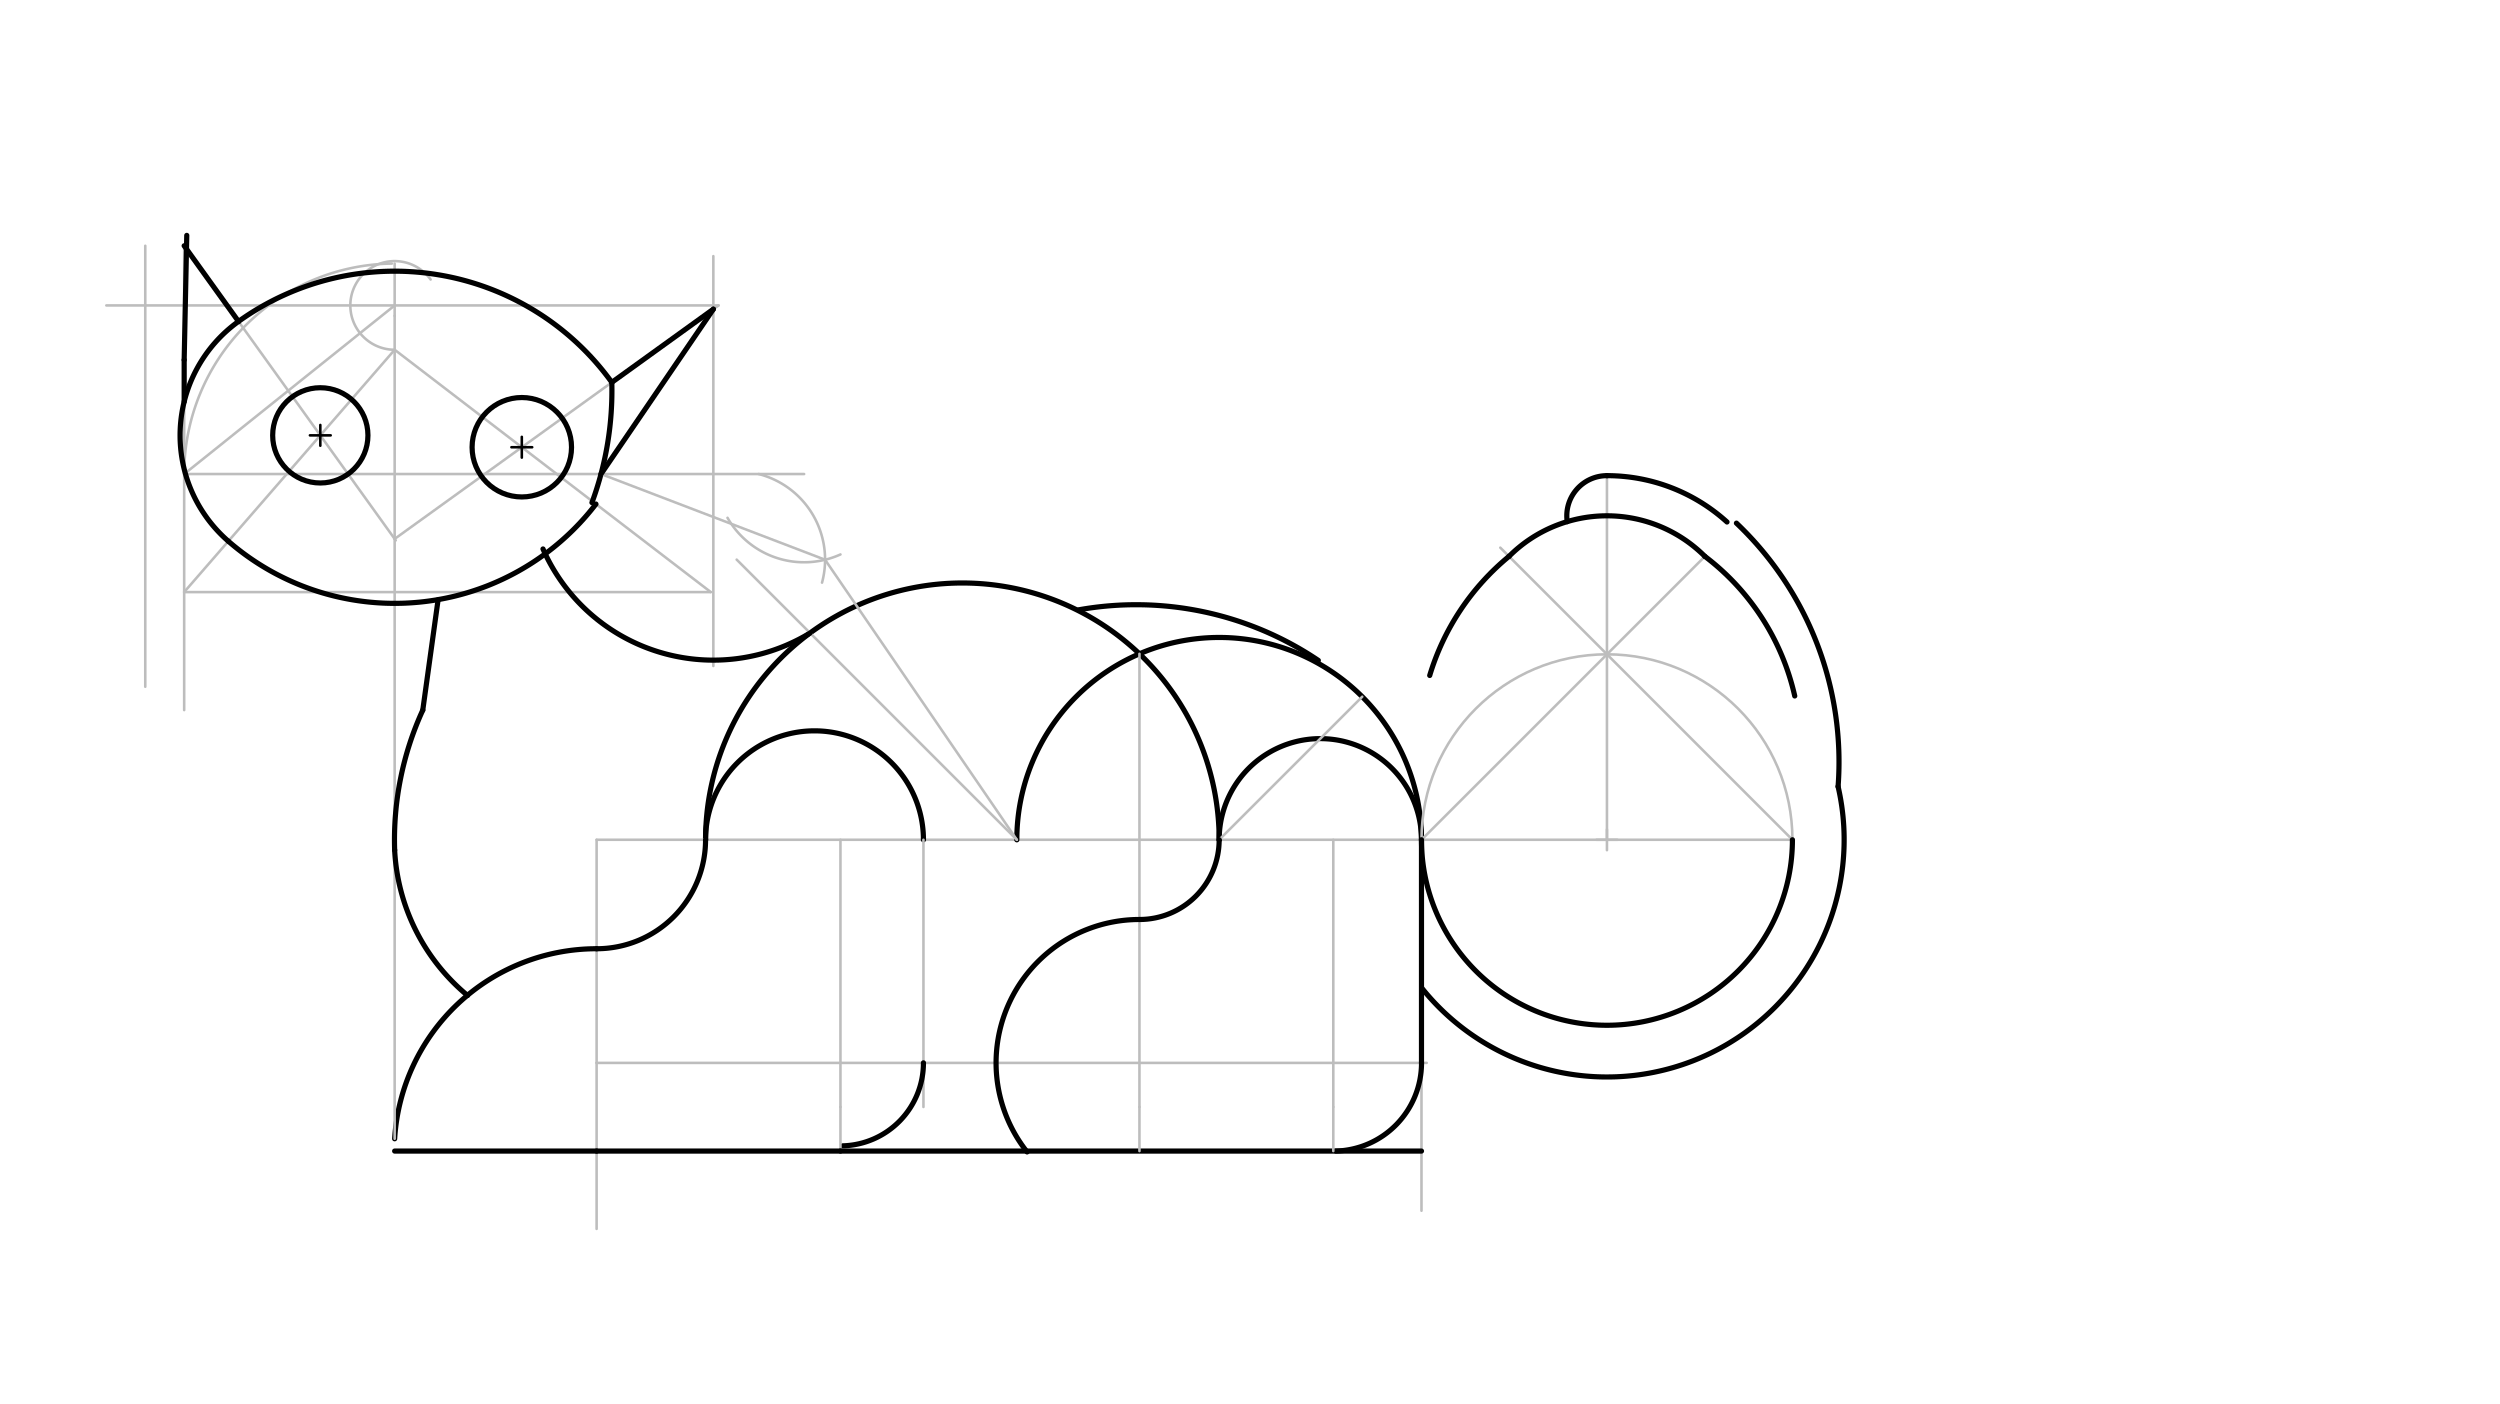 <svg xmlns="http://www.w3.org/2000/svg" class="svg--816" height="100%" preserveAspectRatio="xMidYMid meet" viewBox="0 0 963.78 541.417" width="100%"><defs><marker id="marker-arrow" markerHeight="16" markerUnits="userSpaceOnUse" markerWidth="24" orient="auto-start-reverse" refX="24" refY="4" viewBox="0 0 24 8"><path d="M 0 0 L 24 4 L 0 8 z" stroke="inherit"></path></marker></defs><g class="aux-layer--949"></g><g class="main-layer--75a"><g class="element--733"><line stroke="#BDBDBD" stroke-dasharray="none" stroke-linecap="round" stroke-width="1" x1="272" x2="549" y1="323.75" y2="323.75"></line></g><g class="element--733"><path d="M 272 323.75 A 99 99 0 0 1 470 323.75" fill="none" stroke="#000000" stroke-dasharray="none" stroke-linecap="round" stroke-width="2"></path></g><g class="element--733"><path d="M 470 323.75 A 39 39 0 0 1 548 323.75" fill="none" stroke="#000000" stroke-dasharray="none" stroke-linecap="round" stroke-width="2"></path></g><g class="element--733"><path d="M 272 323.75 A 42 42 0 0 1 356 323.75" fill="none" stroke="#000000" stroke-dasharray="none" stroke-linecap="round" stroke-width="2"></path></g><g class="element--733"><path d="M 548 323.75 A 78 78 0 0 0 392 323.75" fill="none" stroke="#000000" stroke-dasharray="none" stroke-linecap="round" stroke-width="2"></path></g><g class="element--733"><path d="M 415.88 235.092 A 125.621 125.621 0 0 1 508.221 254.588" fill="none" stroke="#000000" stroke-dasharray="none" stroke-linecap="round" stroke-width="2"></path></g><g class="element--733"><line stroke="#BDBDBD" stroke-dasharray="none" stroke-linecap="round" stroke-width="1" x1="470" x2="525.154" y1="323.75" y2="268.596"></line></g><g class="element--733"><line stroke="#BDBDBD" stroke-dasharray="none" stroke-linecap="round" stroke-width="1" x1="392" x2="312.305" y1="323.75" y2="244.055"></line></g><g class="element--733"><line stroke="#BDBDBD" stroke-dasharray="none" stroke-linecap="round" stroke-width="1" x1="272" x2="230" y1="323.75" y2="323.75"></line></g><g class="element--733"><line stroke="#BDBDBD" stroke-dasharray="none" stroke-linecap="round" stroke-width="1" x1="230" x2="230" y1="323.75" y2="409.75"></line></g><g class="element--733"><path d="M 272 323.75 A 42 42 0 0 1 230 365.75" fill="none" stroke="#000000" stroke-dasharray="none" stroke-linecap="round" stroke-width="2"></path></g><g class="element--733"><line stroke="#BDBDBD" stroke-dasharray="none" stroke-linecap="round" stroke-width="1" x1="230" x2="550" y1="409.75" y2="409.75"></line></g><g class="element--733"><line stroke="#BDBDBD" stroke-dasharray="none" stroke-linecap="round" stroke-width="1" x1="356" x2="356" y1="323.75" y2="409.75"></line></g><g class="element--733"><line stroke="#BDBDBD" stroke-dasharray="none" stroke-linecap="round" stroke-width="1" x1="324" x2="324" y1="323.75" y2="409.75"></line></g><g class="element--733"><line stroke="#000000" stroke-dasharray="none" stroke-linecap="round" stroke-width="2" x1="548" x2="548" y1="323.75" y2="409.75"></line></g><g class="element--733"><line stroke="#BDBDBD" stroke-dasharray="none" stroke-linecap="round" stroke-width="1" x1="514" x2="514" y1="323.75" y2="409.75"></line></g><g class="element--733"><line stroke="#BDBDBD" stroke-dasharray="none" stroke-linecap="round" stroke-width="1" x1="439.273" x2="439.273" y1="252.057" y2="409.75"></line></g><g class="element--733"><path d="M 470 323.75 A 30.727 30.727 0 0 1 439.273 354.477" fill="none" stroke="#000000" stroke-dasharray="none" stroke-linecap="round" stroke-width="2"></path></g><g class="element--733"><line stroke="#BDBDBD" stroke-dasharray="none" stroke-linecap="round" stroke-width="1" x1="230" x2="230" y1="409.75" y2="473.75"></line></g><g class="element--733"><line stroke="#BDBDBD" stroke-dasharray="none" stroke-linecap="round" stroke-width="1" x1="548" x2="548" y1="409.75" y2="466.75"></line></g><g class="element--733"><line stroke="#BDBDBD" stroke-dasharray="none" stroke-linecap="round" stroke-width="1" x1="514" x2="514" y1="409.75" y2="426.75"></line></g><g class="element--733"><line stroke="#BDBDBD" stroke-dasharray="none" stroke-linecap="round" stroke-width="1" x1="324" x2="324" y1="409.75" y2="426.75"></line></g><g class="element--733"><line stroke="#BDBDBD" stroke-dasharray="none" stroke-linecap="round" stroke-width="1" x1="356" x2="356" y1="409.75" y2="426.75"></line></g><g class="element--733"><line stroke="#BDBDBD" stroke-dasharray="none" stroke-linecap="round" stroke-width="1" x1="439.273" x2="439.273" y1="409.75" y2="426.75"></line></g><g class="element--733"><path d="M 356 409.75 A 32 32 0 0 1 324.914 441.737" fill="none" stroke="#000000" stroke-dasharray="none" stroke-linecap="round" stroke-width="2"></path></g><g class="element--733"><line stroke="#BDBDBD" stroke-dasharray="none" stroke-linecap="round" stroke-width="1" x1="324" x2="324" y1="426.75" y2="443.75"></line></g><g class="element--733"><line stroke="#000000" stroke-dasharray="none" stroke-linecap="round" stroke-width="2" x1="324" x2="230" y1="443.75" y2="443.75"></line></g><g class="element--733"><line stroke="#000000" stroke-dasharray="none" stroke-linecap="round" stroke-width="2" x1="324" x2="548" y1="443.75" y2="443.75"></line></g><g class="element--733"><path d="M 515 443.75 A 34.015 34.015 0 0 0 548.015 409.75" fill="none" stroke="#000000" stroke-dasharray="none" stroke-linecap="round" stroke-width="2"></path></g><g class="element--733"><line stroke="#BDBDBD" stroke-dasharray="none" stroke-linecap="round" stroke-width="1" x1="514" x2="514" y1="426.75" y2="443.75"></line></g><g class="element--733"><line stroke="#BDBDBD" stroke-dasharray="none" stroke-linecap="round" stroke-width="1" x1="439.273" x2="439.273" y1="426.75" y2="443.75"></line></g><g class="element--733"><path d="M 439.273 354.477 A 55.273 55.273 0 0 0 395.95 444.075" fill="none" stroke="#000000" stroke-dasharray="none" stroke-linecap="round" stroke-width="2"></path></g><g class="element--733"><path d="M 230 365.75 A 78 78 0 0 0 152.145 439.003" fill="none" stroke="#000000" stroke-dasharray="none" stroke-linecap="round" stroke-width="2"></path></g><g class="element--733"><line stroke="#BDBDBD" stroke-dasharray="none" stroke-linecap="round" stroke-width="1" x1="152.145" x2="152.145" y1="439.003" y2="121.75"></line></g><g class="element--733"><line stroke="#BDBDBD" stroke-dasharray="none" stroke-linecap="round" stroke-width="1" x1="71" x2="71" y1="182.75" y2="94.75"></line></g><g class="element--733"><line stroke="#BDBDBD" stroke-dasharray="none" stroke-linecap="round" stroke-width="1" x1="71" x2="275" y1="182.75" y2="182.75"></line></g><g class="element--733"><line stroke="#BDBDBD" stroke-dasharray="none" stroke-linecap="round" stroke-width="1" x1="71" x2="71" y1="182.75" y2="273.75"></line></g><g class="element--733"><path d="M 71 182.75 A 81.145 81.145 0 0 1 151.039 101.613" fill="none" stroke="#BDBDBD" stroke-dasharray="none" stroke-linecap="round" stroke-width="1"></path></g><g class="element--733"><line stroke="#BDBDBD" stroke-dasharray="none" stroke-linecap="round" stroke-width="1" x1="71" x2="277" y1="117.75" y2="117.75"></line></g><g class="element--733"><line stroke="#BDBDBD" stroke-dasharray="none" stroke-linecap="round" stroke-width="1" x1="71" x2="274" y1="228.25" y2="228.25"></line></g><g class="element--733"><line stroke="#BDBDBD" stroke-dasharray="none" stroke-linecap="round" stroke-width="1" x1="152.145" x2="152.145" y1="121.75" y2="101.613"></line></g><g class="element--733"><line stroke="#BDBDBD" stroke-dasharray="none" stroke-linecap="round" stroke-width="1" x1="71" x2="152.145" y1="182.75" y2="117.75"></line></g><g class="element--733"><path d="M 166 107.75 A 17.087 17.087 0 1 0 152.145 134.837" fill="none" stroke="#BDBDBD" stroke-dasharray="none" stroke-linecap="round" stroke-width="1"></path></g><g class="element--733"><line stroke="#BDBDBD" stroke-dasharray="none" stroke-linecap="round" stroke-width="1" x1="71" x2="41" y1="117.75" y2="117.75"></line></g><g class="element--733"><line stroke="#BDBDBD" stroke-dasharray="none" stroke-linecap="round" stroke-width="1" x1="56" x2="56" y1="117.75" y2="264.75"></line></g><g class="element--733"><line stroke="#BDBDBD" stroke-dasharray="none" stroke-linecap="round" stroke-width="1" x1="56" x2="56" y1="117.75" y2="94.75"></line></g><g class="element--733"><line stroke="#BDBDBD" stroke-dasharray="none" stroke-linecap="round" stroke-width="1" x1="71" x2="152.145" y1="228.25" y2="134.837"></line></g><g class="element--733"><line stroke="#BDBDBD" stroke-dasharray="none" stroke-linecap="round" stroke-width="1" x1="71" x2="152.561" y1="94.75" y2="208.33"></line></g><g class="element--733"><line stroke="#BDBDBD" stroke-dasharray="none" stroke-linecap="round" stroke-width="1" x1="152.145" x2="274" y1="134.837" y2="228.25"></line></g><g class="element--733"><line stroke="#BDBDBD" stroke-dasharray="none" stroke-linecap="round" stroke-width="1" x1="152.145" x2="277" y1="207.75" y2="117.75"></line></g><g class="element--733"><path d="M 88.03 208.645 A 54.058 54.058 0 0 1 91.95 123.924" fill="none" stroke="#000000" stroke-dasharray="none" stroke-linecap="round" stroke-width="2"></path></g><g class="element--733"><path d="M 91.95 123.924 A 103.2 103.2 0 0 1 235.861 147.404" fill="none" stroke="#000000" stroke-dasharray="none" stroke-linecap="round" stroke-width="2"></path></g><g class="element--733"><path d="M 88.03 208.645 A 97.766 97.766 0 0 0 229.735 194.317" fill="none" stroke="#000000" stroke-dasharray="none" stroke-linecap="round" stroke-width="2"></path></g><g class="element--733"><path d="M 235.861 147.404 A 124.786 124.786 0 0 1 228.209 193.755" fill="none" stroke="#000000" stroke-dasharray="none" stroke-linecap="round" stroke-width="2"></path></g><g class="element--733"><line stroke="#BDBDBD" stroke-dasharray="none" stroke-linecap="round" stroke-width="1" x1="275" x2="275" y1="182.75" y2="98.75"></line></g><g class="element--733"><line stroke="#BDBDBD" stroke-dasharray="none" stroke-linecap="round" stroke-width="1" x1="275" x2="275" y1="182.75" y2="256.75"></line></g><g class="element--733"><path d="M 152.142 327.692 A 77.958 77.958 0 0 0 180.251 383.771" fill="none" stroke="#000000" stroke-dasharray="none" stroke-linecap="round" stroke-width="2"></path></g><g class="element--733"><path d="M 152.145 327.75 A 119.922 119.922 0 0 1 162.983 273.784" fill="none" stroke="#000000" stroke-dasharray="none" stroke-linecap="round" stroke-width="2"></path></g><g class="element--733"><line stroke="#BDBDBD" stroke-dasharray="none" stroke-linecap="round" stroke-width="1" x1="275" x2="310" y1="182.75" y2="182.75"></line></g><g class="element--733"><line stroke="#BDBDBD" stroke-dasharray="none" stroke-linecap="round" stroke-width="1" x1="312.288" x2="284" y1="244.038" y2="215.75"></line></g><g class="element--733"><path d="M 324 213.75 A 34.015 34.015 0 0 1 280.469 199.63" fill="none" stroke="#BDBDBD" stroke-dasharray="none" stroke-linecap="round" stroke-width="1"></path></g><g class="element--733"><path d="M 292.5 182.75 A 34.077 34.077 0 0 1 316.905 224.609" fill="none" stroke="#BDBDBD" stroke-dasharray="none" stroke-linecap="round" stroke-width="1"></path></g><g class="element--733"><line stroke="#BDBDBD" stroke-dasharray="none" stroke-linecap="round" stroke-width="1" x1="318.077" x2="392" y1="215.792" y2="323.75"></line></g><g class="element--733"><g class="center--a87"><line x1="119.481" y1="167.834" x2="127.481" y2="167.834" stroke="#000000" stroke-width="1" stroke-linecap="round"></line><line x1="123.481" y1="163.834" x2="123.481" y2="171.834" stroke="#000000" stroke-width="1" stroke-linecap="round"></line><circle class="hit--87b" cx="123.481" cy="167.834" r="4" stroke="none" fill="transparent"></circle></g><circle cx="123.481" cy="167.834" fill="none" r="18.363" stroke="#000000" stroke-dasharray="none" stroke-width="2"></circle></g><g class="element--733"><g class="center--a87"><line x1="197.164" y1="172.415" x2="205.164" y2="172.415" stroke="#000000" stroke-width="1" stroke-linecap="round"></line><line x1="201.164" y1="168.415" x2="201.164" y2="176.415" stroke="#000000" stroke-width="1" stroke-linecap="round"></line><circle class="hit--87b" cx="201.164" cy="172.415" r="4" stroke="none" fill="transparent"></circle></g><circle cx="201.164" cy="172.415" fill="none" r="19.166" stroke="#000000" stroke-dasharray="none" stroke-width="2"></circle></g><g class="element--733"><line stroke="#BDBDBD" stroke-dasharray="none" stroke-linecap="round" stroke-width="1" x1="231.694" x2="318.077" y1="182.75" y2="215.792"></line></g><g class="element--733"><path d="M 312.288 244.038 A 71.74 71.74 0 0 1 209.335 211.643" fill="none" stroke="#000000" stroke-dasharray="none" stroke-linecap="round" stroke-width="2"></path></g><g class="element--733"><line stroke="#BDBDBD" stroke-dasharray="none" stroke-linecap="round" stroke-width="1" x1="548" x2="691" y1="323.75" y2="323.75"></line></g><g class="element--733"><g class="center--a87"><line x1="615.5" y1="323.75" x2="623.5" y2="323.75" stroke="#BDBDBD" stroke-width="1" stroke-linecap="round"></line><line x1="619.5" y1="319.75" x2="619.5" y2="327.75" stroke="#BDBDBD" stroke-width="1" stroke-linecap="round"></line><circle class="hit--87b" cx="619.5" cy="323.75" r="4" stroke="none" fill="transparent"></circle></g><circle cx="619.5" cy="323.75" fill="none" r="71.5" stroke="#BDBDBD" stroke-dasharray="none" stroke-width="1"></circle></g><g class="element--733"><line stroke="#BDBDBD" stroke-dasharray="none" stroke-linecap="round" stroke-width="1" x1="619.5" x2="619.5" y1="323.75" y2="183.373"></line></g><g class="element--733"><line stroke="#BDBDBD" stroke-dasharray="none" stroke-linecap="round" stroke-width="1" x1="548" x2="657.258" y1="323.75" y2="214.492"></line></g><g class="element--733"><line stroke="#BDBDBD" stroke-dasharray="none" stroke-linecap="round" stroke-width="1" x1="691" x2="578.38" y1="323.75" y2="211.13"></line></g><g class="element--733"><path d="M 657.258 214.492 A 53.397 53.397 0 0 0 581.742 214.492" fill="none" stroke="#000000" stroke-dasharray="none" stroke-linecap="round" stroke-width="2"></path></g><g class="element--733"><path d="M 581.742 214.492 A 94.856 94.856 0 0 0 551.175 260.393" fill="none" stroke="#000000" stroke-dasharray="none" stroke-linecap="round" stroke-width="2"></path></g><g class="element--733"><path d="M 657.258 214.492 A 93.162 93.162 0 0 1 691.89 268.3" fill="none" stroke="#000000" stroke-dasharray="none" stroke-linecap="round" stroke-width="2"></path></g><g class="element--733"><path d="M 548 323.75 A 71.5 71.5 0 1 0 691 323.75" fill="none" stroke="#000000" stroke-dasharray="none" stroke-linecap="round" stroke-width="2"></path></g><g class="element--733"><path d="M 548.239 381.048 A 91.44 91.44 0 0 0 708.605 303.219" fill="none" stroke="#000000" stroke-dasharray="none" stroke-linecap="round" stroke-width="2"></path></g><g class="element--733"><path d="M 619.5 183.373 A 68.877 68.877 0 0 1 665.773 201.231" fill="none" stroke="#000000" stroke-dasharray="none" stroke-linecap="round" stroke-width="2"></path></g><g class="element--733"><path d="M 708.605 303.219 A 126.959 126.959 0 0 0 669.42 201.683" fill="none" stroke="#000000" stroke-dasharray="none" stroke-linecap="round" stroke-width="2"></path></g><g class="element--733"><path d="M 619.5 183.373 A 15.48 15.48 0 0 0 604.184 201.102" fill="none" stroke="#000000" stroke-dasharray="none" stroke-linecap="round" stroke-width="2"></path></g><g class="element--733"><line stroke="#000000" stroke-dasharray="none" stroke-linecap="round" stroke-width="2" x1="230" x2="152.145" y1="443.75" y2="443.75"></line></g><g class="element--733"><line stroke="#000000" stroke-dasharray="none" stroke-linecap="round" stroke-width="2" x1="162.983" x2="168.89" y1="273.784" y2="231.21"></line></g><g class="element--733"><line stroke="#000000" stroke-dasharray="none" stroke-linecap="round" stroke-width="2" x1="275" x2="235.861" y1="119.192" y2="147.404"></line></g><g class="element--733"><line stroke="#000000" stroke-dasharray="none" stroke-linecap="round" stroke-width="2" x1="275" x2="231.694" y1="119.192" y2="182.75"></line></g><g class="element--733"><line stroke="#000000" stroke-dasharray="none" stroke-linecap="round" stroke-width="2" x1="91.95" x2="71" y1="123.924" y2="94.75"></line></g><g class="element--733"><line stroke="#000000" stroke-dasharray="none" stroke-linecap="round" stroke-width="2" x1="71" x2="72" y1="138.75" y2="90.75"></line></g><g class="element--733"><line stroke="#000000" stroke-dasharray="none" stroke-linecap="round" stroke-width="2" x1="71" x2="71" y1="138.75" y2="154.872"></line></g></g><g class="snaps-layer--ac6"></g><g class="temp-layer--52d"></g></svg>
